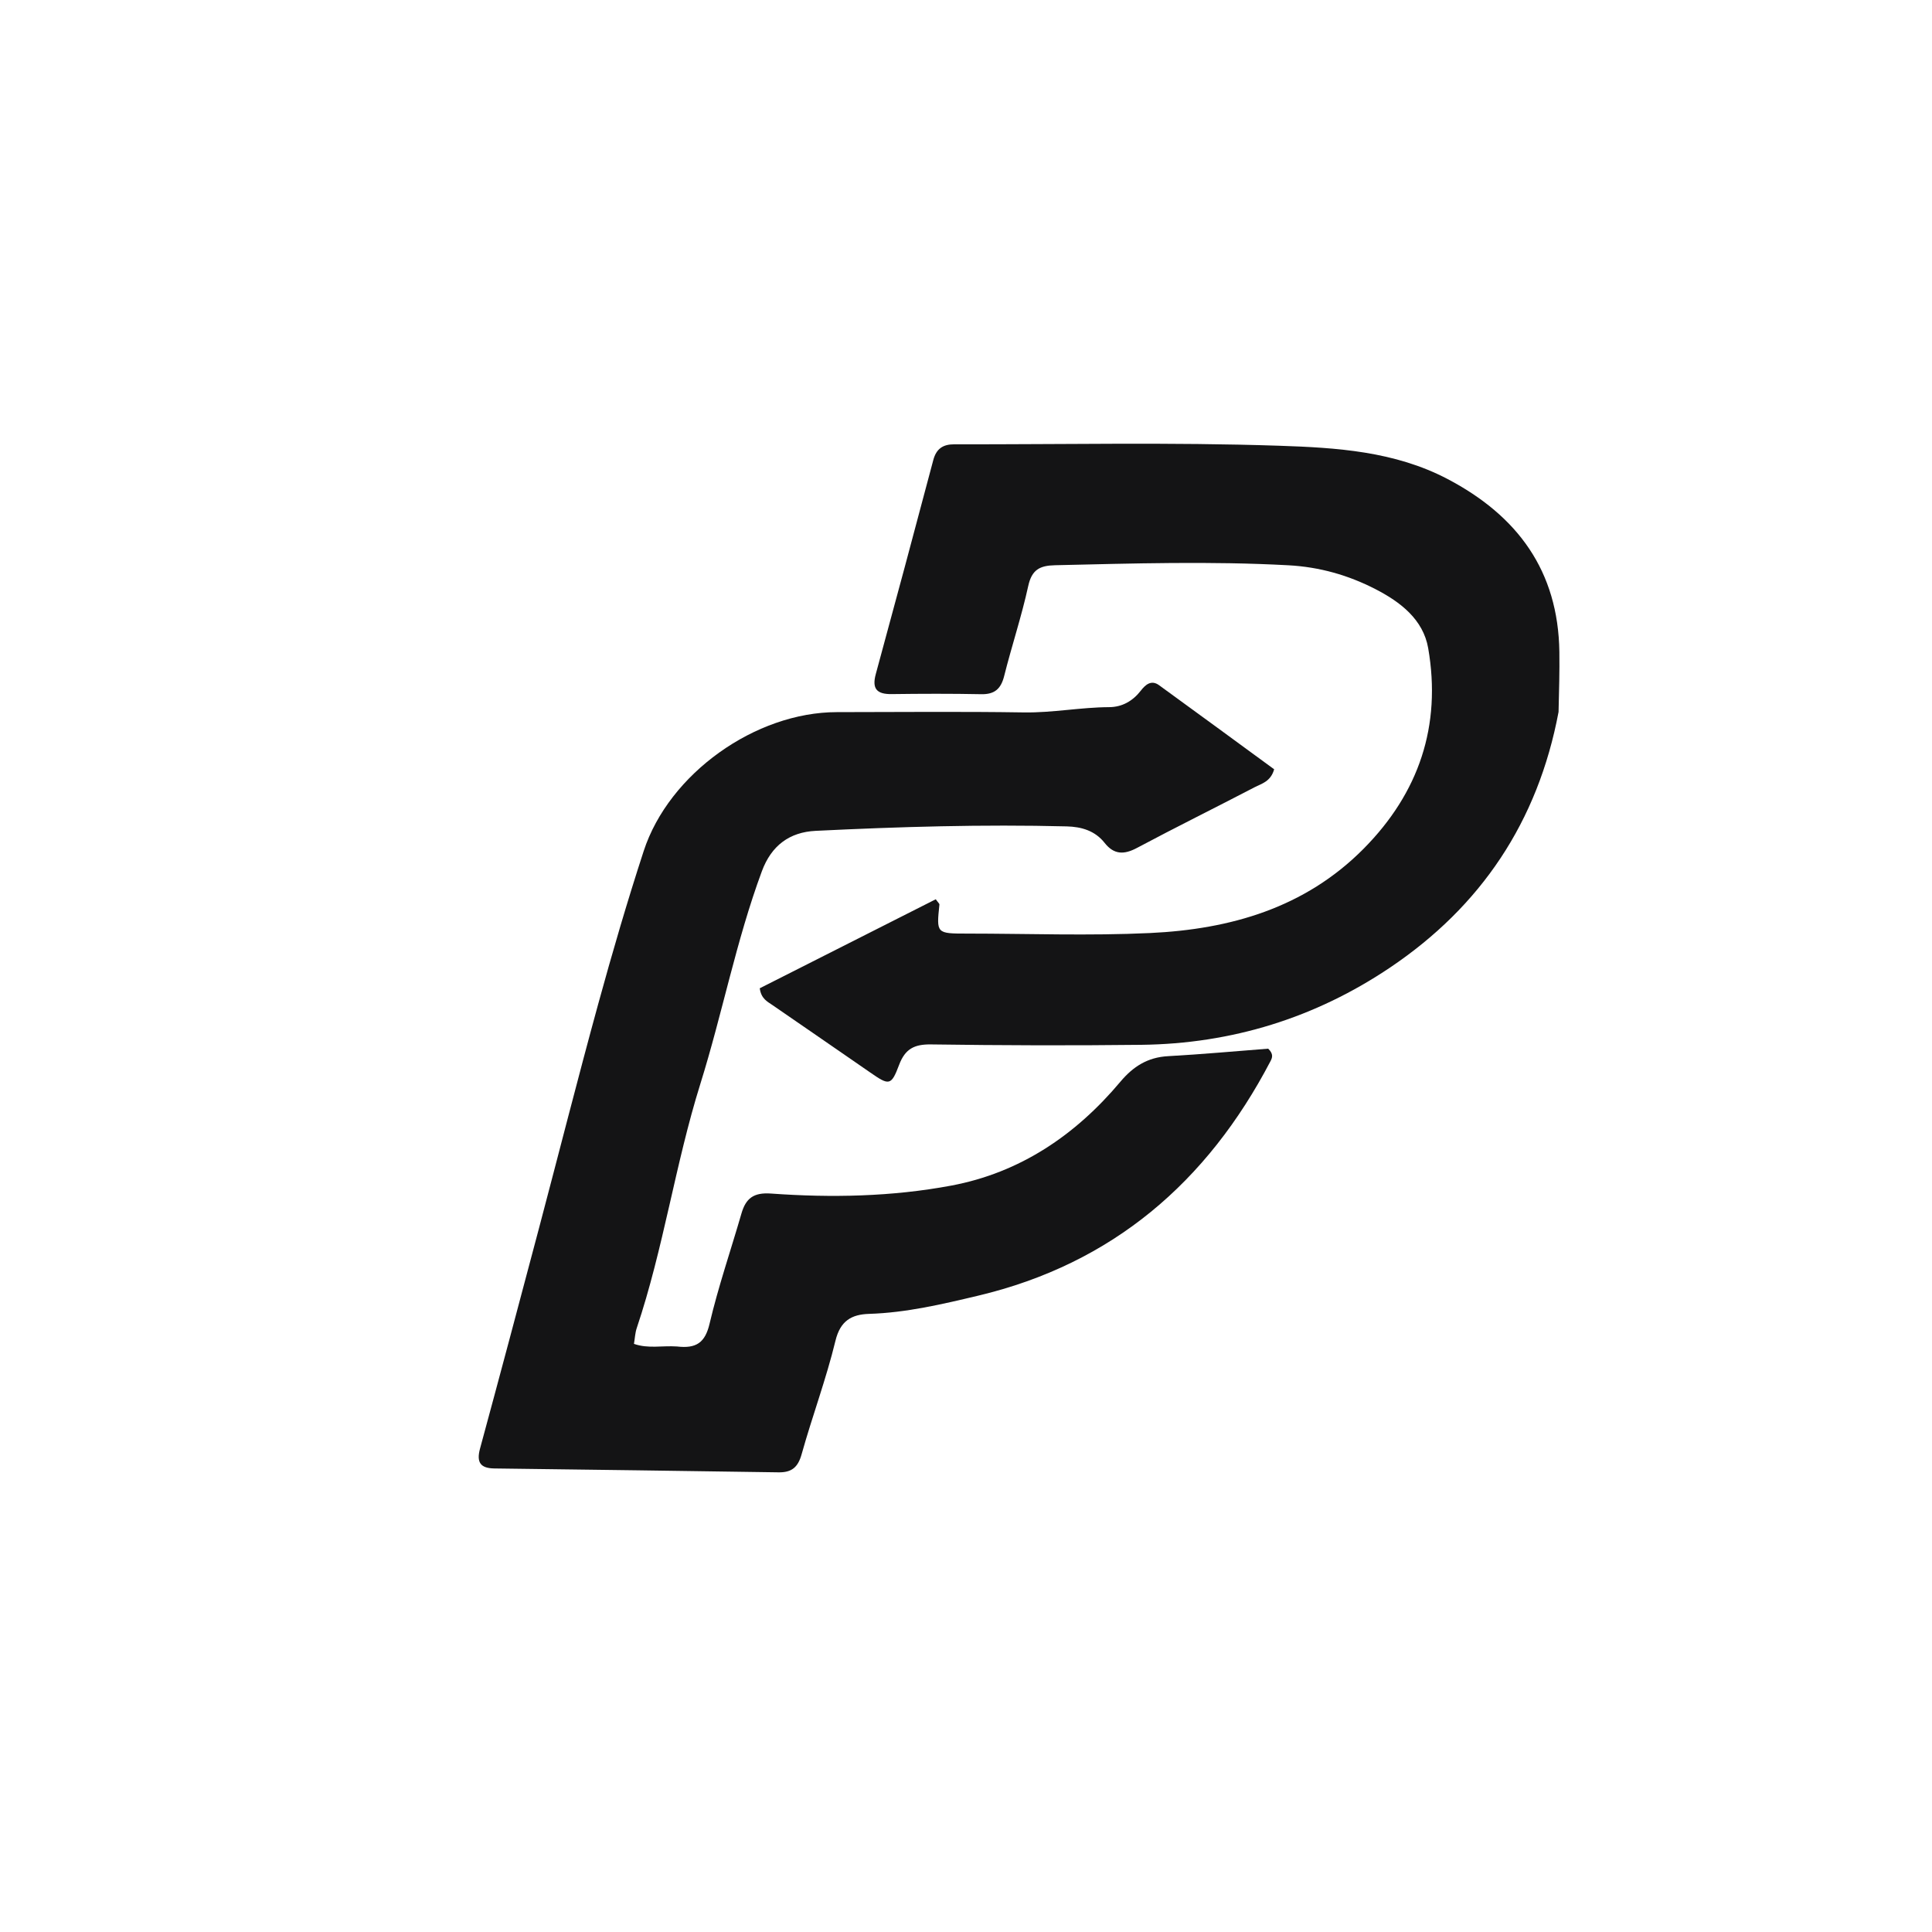 <svg version="1.1" id="Layer_1" xmlns="http://www.w3.org/2000/svg" xmlns:xlink="http://www.w3.org/1999/xlink" x="0px" y="0px" width="100%" viewBox="0 0 496 496" enable-background="new 0 0 496 496" xml:space="preserve">
	<path fill="#141415" opacity="1" stroke="none" d="
M173.787,345.678 
	C178.766,346.272 181.024,344.691 182.167,339.833 
	C184.411,330.294 187.619,320.983 190.347,311.554 
	C191.478,307.648 193.463,306.096 197.937,306.418 
	C213.411,307.533 228.963,307.231 244.206,304.378 
	C261.888,301.069 276.143,291.404 287.631,277.715 
	C290.923,273.793 294.648,271.436 299.869,271.149 
	C308.612,270.668 317.338,269.858 325.586,269.224 
	C327.021,270.627 326.624,271.568 326.154,272.468 
	C309.934,303.481 285.566,324.448 251.13,332.634 
	C241.94,334.819 232.683,337.012 223.127,337.309 
	C218.685,337.447 215.745,339.022 214.49,344.202 
	C212.106,354.043 208.528,363.589 205.797,373.356 
	C204.858,376.716 203.237,378.042 199.88,377.99 
	C175.562,377.618 151.242,377.305 126.923,376.995 
	C123.328,376.949 122.28,375.42 123.237,371.897 
	C128.334,353.137 133.332,334.35 138.311,315.558 
	C143.42,296.273 148.315,276.93 153.594,257.693 
	C157.2,244.552 161.025,231.457 165.248,218.503 
	C171.738,198.594 193.938,182.838 214.852,182.824 
	C230.849,182.813 246.848,182.646 262.84,182.899 
	C270.207,183.015 277.422,181.578 284.756,181.545 
	C288.054,181.53 290.798,179.997 292.889,177.299 
	C294.034,175.821 295.543,174.445 297.557,175.906 
	C307.483,183.108 317.365,190.369 327.112,197.499 
	C326.222,200.674 323.885,201.174 322.074,202.119 
	C312.037,207.353 301.881,212.36 291.894,217.686 
	C288.551,219.468 285.976,219.422 283.594,216.398 
	C281.111,213.246 277.617,212.253 273.843,212.158 
	C252.35,211.615 230.871,212.247 209.409,213.301 
	C202.705,213.63 198.044,217.048 195.584,223.698 
	C188.99,241.521 185.445,260.207 179.795,278.277 
	C173.339,298.929 170.358,320.459 163.462,340.98 
	C163.053,342.198 163.004,343.538 162.756,345.01 
	C166.425,346.298 169.923,345.421 173.787,345.678 
z" />
	<path fill="#141415" opacity="1" stroke="none" d="
M400.128,182.768 
	C394.826,210.991 380.183,232.704 356.889,248.385 
	C337.672,261.322 316.216,267.965 292.993,268.236 
	C275.004,268.446 257.009,268.384 239.021,268.133 
	C234.723,268.073 232.368,269.269 230.815,273.411 
	C228.798,278.788 228.241,278.692 223.444,275.362 
	C215.103,269.572 206.72,263.844 198.368,258.07 
	C197.032,257.146 195.408,256.435 195.051,253.719 
	C210.016,246.151 225.168,238.488 240.238,230.866 
	C240.832,231.712 241.2,231.994 241.175,232.236 
	C240.398,239.666 240.392,239.674 248.275,239.678 
	C263.934,239.685 279.621,240.272 295.245,239.537 
	C315.815,238.569 334.986,233.12 350.078,217.892 
	C364.294,203.55 370.101,186.318 366.659,166.413 
	C365.378,159.007 359.483,154.525 353.153,151.265 
	C346.186,147.676 338.836,145.562 330.761,145.123 
	C310.769,144.039 290.816,144.655 270.841,145.112 
	C266.923,145.201 264.888,146.271 263.975,150.453 
	C262.277,158.231 259.738,165.822 257.799,173.553 
	C256.973,176.847 255.358,178.288 251.912,178.22 
	C244.252,178.07 236.586,178.092 228.925,178.194 
	C225.129,178.245 223.8,176.861 224.842,173.041 
	C229.828,154.756 234.742,136.451 239.597,118.131 
	C240.371,115.207 242.083,114.061 244.976,114.067 
	C272.795,114.121 300.636,113.506 328.425,114.435 
	C343.065,114.924 358.026,115.836 371.621,122.971 
	C389.611,132.412 400.049,146.579 400.333,167.365 
	C400.402,172.357 400.258,177.352 400.128,182.768 
z" />
</svg>

